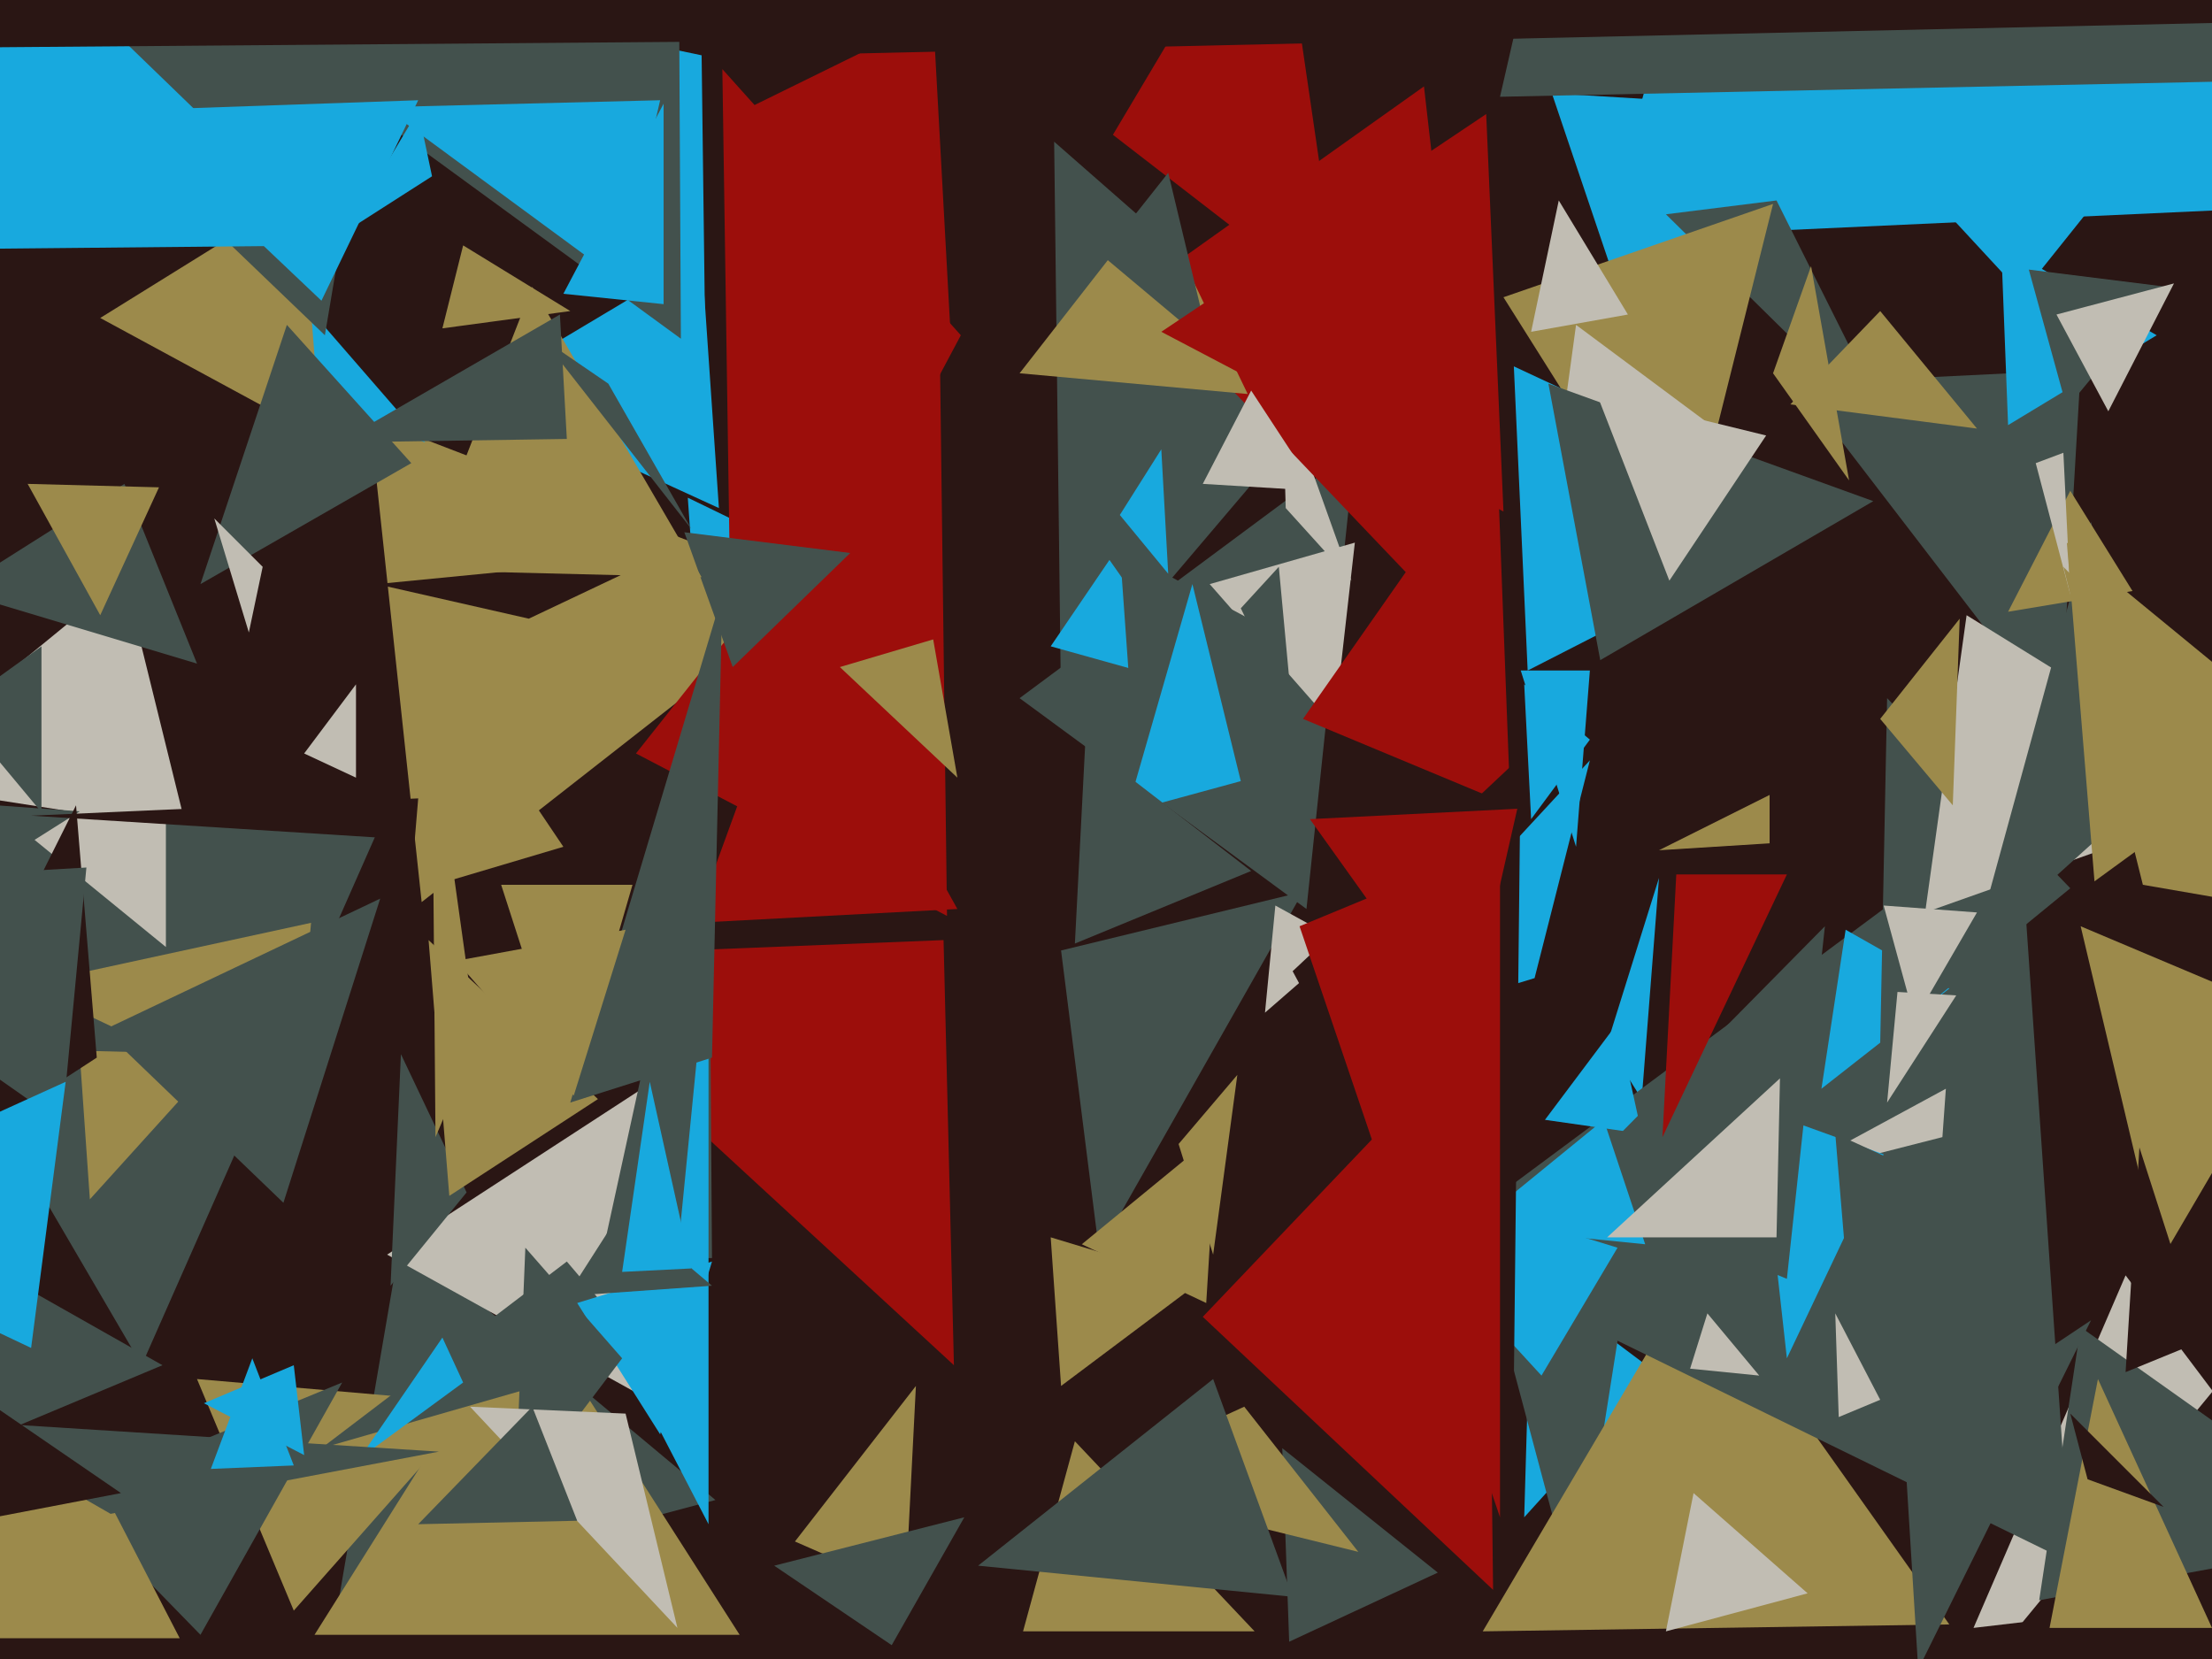 <svg xmlns="http://www.w3.org/2000/svg" width="640px" height="480px">
  <rect width="640" height="480" fill="rgb(42,22,20)"/>
  <polygon points="378,263 295,202 392,130" fill="rgb(67,81,77)"/>
  <polygon points="682,458 571,471 615,369" fill="rgb(193,189,179)"/>
  <polygon points="101,131 29,92 87,56" fill="rgb(156,138,75)"/>
  <polygon points="479,397 441,439 443,370" fill="rgb(24,169,222)"/>
  <polygon points="456,464 428,359 474,350" fill="rgb(67,81,77)"/>
  <polygon points="596,210 520,111 602,107" fill="rgb(67,81,77)"/>
  <polygon points="262,460 230,446 265,401" fill="rgb(156,138,75)"/>
  <polygon points="386,210 350,169 392,157" fill="rgb(193,189,179)"/>
  <polygon points="207,434 98,463 116,358" fill="rgb(67,81,77)"/>
  <polygon points="203,201 199,144 234,161" fill="rgb(24,169,222)"/>
  <polygon points="480,254 465,302 475,318" fill="rgb(24,169,222)"/>
  <polygon points="204,414 112,363 195,309" fill="rgb(193,189,179)"/>
  <polygon points="564,470 429,472 491,367" fill="rgb(156,138,75)"/>
  <polygon points="122,261 107,121 237,171" fill="rgb(156,138,75)"/>
  <polygon points="599,452 413,361 584,234" fill="rgb(67,81,77)"/>
  <polygon points="212,221 209,20 278,97" fill="rgb(156,14,11)"/>
  <polygon points="307,401 304,358 347,371" fill="rgb(156,138,75)"/>
  <polygon points="437,233 377,208 433,128" fill="rgb(156,14,11)"/>
  <polygon points="564,286 527,315 534,269" fill="rgb(24,169,222)"/>
  <polygon points="318,362 307,275 377,258" fill="rgb(67,81,77)"/>
  <polygon points="204,95 69,-12 203,16" fill="rgb(24,169,222)"/>
  <polygon points="307,205 305,41 386,112" fill="rgb(67,81,77)"/>
  <polygon points="475,104 449,27 548,33" fill="rgb(24,169,222)"/>
  <polygon points="416,455 373,475 371,419" fill="rgb(67,81,77)"/>
  <polygon points="135,345 113,372 116,305" fill="rgb(67,81,77)"/>
  <polygon points="153,179 109,169 191,161" fill="rgb(42,22,20)"/>
  <polygon points="444,283 385,301 460,220" fill="rgb(24,169,222)"/>
  <polygon points="123,128 92,116 90,90" fill="rgb(24,169,222)"/>
  <polygon points="94,97 -5,2 113,-16" fill="rgb(67,81,77)"/>
  <polygon points="351,363 341,331 358,311" fill="rgb(156,138,75)"/>
  <polygon points="208,147 136,114 203,74" fill="rgb(24,169,222)"/>
  <polygon points="391,168 372,147 371,112" fill="rgb(193,189,179)"/>
  <polygon points="85,466 57,399 138,406" fill="rgb(156,138,75)"/>
  <polygon points="58,473 19,433 99,400" fill="rgb(67,81,77)"/>
  <polygon points="562,329 515,341 563,315" fill="rgb(193,189,179)"/>
  <polygon points="660,60 464,69 532,-177" fill="rgb(24,169,222)"/>
  <polygon points="275,96 213,33 270,5" fill="rgb(156,14,11)"/>
  <polygon points="214,473 91,473 152,376" fill="rgb(156,138,75)"/>
  <polygon points="347,199 304,187 321,162" fill="rgb(24,169,222)"/>
  <polygon points="446,398 390,337 468,361" fill="rgb(24,169,222)"/>
  <polygon points="475,328 447,324 468,296" fill="rgb(24,169,222)"/>
  <polygon points="517,393 509,321 545,334" fill="rgb(24,169,222)"/>
  <polygon points="393,449 312,429 360,407" fill="rgb(156,138,75)"/>
  <polygon points="555,483 551,418 605,382" fill="rgb(67,81,77)"/>
  <polygon points="277,263 201,267 232,182" fill="rgb(156,14,11)"/>
  <polygon points="517,370 453,344 528,268" fill="rgb(67,81,77)"/>
  <polygon points="130,346 124,272 173,318" fill="rgb(156,138,75)"/>
  <polygon points="187,392 93,419 164,365" fill="rgb(67,81,77)"/>
  <polygon points="54,240 -36,226 36,167" fill="rgb(193,189,179)"/>
  <polygon points="258,476 224,453 279,439" fill="rgb(67,81,77)"/>
  <polygon points="197,98 97,25 196,-89" fill="rgb(67,81,77)"/>
  <polygon points="509,398 489,396 494,380" fill="rgb(193,189,179)"/>
  <polygon points="276,395 148,277 273,272" fill="rgb(156,14,11)"/>
  <polygon points="581,123 579,71 624,97" fill="rgb(24,169,222)"/>
  <polygon points="599,257 544,302 546,202" fill="rgb(67,81,77)"/>
  <polygon points="274,265 184,218 272,107" fill="rgb(156,14,11)"/>
  <polygon points="549,128 482,62 514,58" fill="rgb(67,81,77)"/>
  <polygon points="363,472 296,472 311,417" fill="rgb(156,138,75)"/>
  <polygon points="367,182 328,215 324,159" fill="rgb(67,81,77)"/>
  <polygon points="388,90 322,39 369,-40" fill="rgb(156,14,11)"/>
  <polygon points="486,167 435,86 513,59" fill="rgb(156,138,75)"/>
  <polygon points="338,166 324,149 336,130" fill="rgb(24,169,222)"/>
  <polygon points="212,193 198,154 246,160" fill="rgb(67,81,77)"/>
  <polygon points="192,88 163,85 192,30" fill="rgb(24,169,222)"/>
  <polygon points="687,450 569,489 653,387" fill="rgb(42,22,20)"/>
  <polygon points="12,235 -13,205 12,187" fill="rgb(67,81,77)"/>
  <polygon points="499,126 453,116 456,94" fill="rgb(193,189,179)"/>
  <polygon points="191,415 167,377 206,365" fill="rgb(24,169,222)"/>
  <polygon points="653,230 557,264 569,178" fill="rgb(193,189,179)"/>
  <polygon points="41,395 -56,229 109,241" fill="rgb(67,81,77)"/>
  <polygon points="206,364 174,364 205,222" fill="rgb(67,81,77)"/>
  <polygon points="538,412 531,328 588,354" fill="rgb(67,81,77)"/>
  <polygon points="671,23 434,28 478,-164" fill="rgb(67,81,77)"/>
  <polygon points="205,441 191,414 205,272" fill="rgb(24,169,222)"/>
  <polygon points="512,244 480,246 512,230" fill="rgb(156,138,75)"/>
  <polygon points="476,360 426,355 464,324" fill="rgb(24,169,222)"/>
  <polygon points="442,194 438,106 530,149" fill="rgb(24,169,222)"/>
  <polygon points="180,393 149,434 152,361" fill="rgb(67,81,77)"/>
  <polygon points="52,474 -133,474 22,416" fill="rgb(156,138,75)"/>
  <polygon points="758,4 224,16 375,-180" fill="rgb(42,22,20)"/>
  <polygon points="374,207 359,176 370,164" fill="rgb(67,81,77)"/>
  <polygon points="57,192 -13,171 36,140" fill="rgb(67,81,77)"/>
  <polygon points="104,422 128,387 134,400" fill="rgb(24,169,222)"/>
  <polygon points="443,237 441,198 460,214" fill="rgb(24,169,222)"/>
  <polygon points="389,273 366,293 369,262" fill="rgb(193,189,179)"/>
  <polygon points="48,274 10,243 48,219" fill="rgb(193,189,179)"/>
  <polygon points="688,445 590,463 602,384" fill="rgb(67,81,77)"/>
  <polygon points="374,462 283,453 351,399" fill="rgb(67,81,77)"/>
  <polygon points="431,191 329,84 412,25" fill="rgb(156,14,11)"/>
  <polygon points="565,233 544,208 567,179" fill="rgb(156,138,75)"/>
  <polygon points="381,142 348,140 362,113" fill="rgb(193,189,179)"/>
  <polygon points="206,372 164,375 180,350" fill="rgb(67,81,77)"/>
  <polygon points="514,358 465,358 515,312" fill="rgb(193,189,179)"/>
  <polygon points="165,319 209,172 206,306" fill="rgb(67,81,77)"/>
  <polygon points="93,87 35,32 121,29" fill="rgb(24,169,222)"/>
  <polygon points="471,91 443,96 451,58" fill="rgb(193,189,179)"/>
  <polygon points="119,134 58,169 83,94" fill="rgb(67,81,77)"/>
  <polygon points="166,317 132,278 181,269" fill="rgb(156,138,75)"/>
  <polygon points="72,183 62,150 76,164" fill="rgb(193,189,179)"/>
  <polygon points="481,329 485,253 517,253" fill="rgb(156,14,11)"/>
  <polygon points="32,438 -15,411 127,420" fill="rgb(67,81,77)"/>
  <polygon points="179,81 111,31 191,29" fill="rgb(24,169,222)"/>
  <polygon points="277,225 243,193 270,185" fill="rgb(156,138,75)"/>
  <polygon points="26,347 23,304 64,305" fill="rgb(156,138,75)"/>
  <polygon points="203,167 122,165 154,83" fill="rgb(156,138,75)"/>
  <polygon points="85,322 7,285 90,267" fill="rgb(156,138,75)"/>
  <polygon points="572,124 518,117 544,90" fill="rgb(156,138,75)"/>
  <polygon points="463,191 448,111 542,145" fill="rgb(67,81,77)"/>
  <polygon points="103,225 88,218 103,198" fill="rgb(193,189,179)"/>
  <polygon points="361,114 295,108 334,58" fill="rgb(156,138,75)"/>
  <polygon points="544,405 532,410 531,380" fill="rgb(193,189,179)"/>
  <polygon points="165,90 128,95 134,71" fill="rgb(156,138,75)"/>
  <polygon points="126,329 138,301 125,208" fill="rgb(156,138,75)"/>
  <polygon points="359,226 326,235 345,169" fill="rgb(24,169,222)"/>
  <polygon points="163,245 126,256 130,196" fill="rgb(156,138,75)"/>
  <polygon points="622,229 571,275 605,151" fill="rgb(67,81,77)"/>
  <polygon points="617,171 581,177 599,142" fill="rgb(156,138,75)"/>
  <polygon points="362,252 311,273 314,215" fill="rgb(67,81,77)"/>
  <polygon points="200,367 180,368 188,313" fill="rgb(24,169,222)"/>
  <polygon points="599,172 589,134 597,131" fill="rgb(193,189,179)"/>
  <polygon points="28,306 -35,347 22,233" fill="rgb(42,22,20)"/>
  <polygon points="196,471 136,407 181,409" fill="rgb(193,189,179)"/>
  <polygon points="620,256 597,164 701,270" fill="rgb(156,138,75)"/>
  <polygon points="483,168 462,114 511,126" fill="rgb(193,189,179)"/>
  <polygon points="120,243 9,236 121,231" fill="rgb(42,22,20)"/>
  <polygon points="349,377 313,360 352,328" fill="rgb(156,138,75)"/>
  <polygon points="523,461 482,472 490,432" fill="rgb(193,189,179)"/>
  <polygon points="640,471 593,471 607,399" fill="rgb(156,138,75)"/>
  <polygon points="432,460 348,381 430,295" fill="rgb(156,14,11)"/>
  <polygon points="438,400 374,281 440,219" fill="rgb(42,22,20)"/>
  <polygon points="200,153 157,98 176,111" fill="rgb(67,81,77)"/>
  <polygon points="29,178 8,140 46,141" fill="rgb(156,138,75)"/>
  <polygon points="18,325 -79,257 25,251" fill="rgb(67,81,77)"/>
  <polygon points="456,245 440,194 460,194" fill="rgb(24,169,222)"/>
  <polygon points="585,85 548,45 613,50" fill="rgb(24,169,222)"/>
  <polygon points="47,395 -27,426 -6,365" fill="rgb(67,81,77)"/>
  <polygon points="598,118 587,78 627,83" fill="rgb(67,81,77)"/>
  <polygon points="535,139 513,108 524,77" fill="rgb(156,138,75)"/>
  <polygon points="625,365 602,268 666,295" fill="rgb(156,138,75)"/>
  <polygon points="546,319 549,287 566,288" fill="rgb(193,189,179)"/>
  <polygon points="606,255 598,157 665,212" fill="rgb(156,138,75)"/>
  <polygon points="9,390 -69,353 19,313" fill="rgb(24,169,222)"/>
  <polygon points="434,439 376,268 434,244" fill="rgb(156,14,11)"/>
  <polygon points="637,388 615,397 619,332" fill="rgb(42,22,20)"/>
  <polygon points="350,100 319,74 338,50" fill="rgb(67,81,77)"/>
  <polygon points="97,71 -109,73 6,-17" fill="rgb(24,169,222)"/>
  <polygon points="424,300 379,237 439,234" fill="rgb(156,14,11)"/>
  <polygon points="164,127 98,128 162,91" fill="rgb(67,81,77)"/>
  <polygon points="100,67 121,32 125,51" fill="rgb(24,169,222)"/>
  <polygon points="626,436 604,428 599,409" fill="rgb(42,22,20)"/>
  <polygon points="35,432 -12,441 0,408" fill="rgb(42,22,20)"/>
  <polygon points="167,440 121,441 154,407" fill="rgb(67,81,77)"/>
  <polygon points="85,424 61,425 73,393" fill="rgb(24,169,222)"/>
  <polygon points="554,295 545,262 572,264" fill="rgb(193,189,179)"/>
  <polygon points="336,11 -42,14 229,-274" fill="rgb(42,22,20)"/>
  <polygon points="82,348 30,298 110,260" fill="rgb(67,81,77)"/>
  <polygon points="88,421 59,406 85,395" fill="rgb(24,169,222)"/>
  <polygon points="610,119 595,91 629,82" fill="rgb(193,189,179)"/>
  <polygon points="435,148 336,96 430,33" fill="rgb(156,14,11)"/>
  <polygon points="165,318 145,256 183,256" fill="rgb(156,138,75)"/>
</svg>